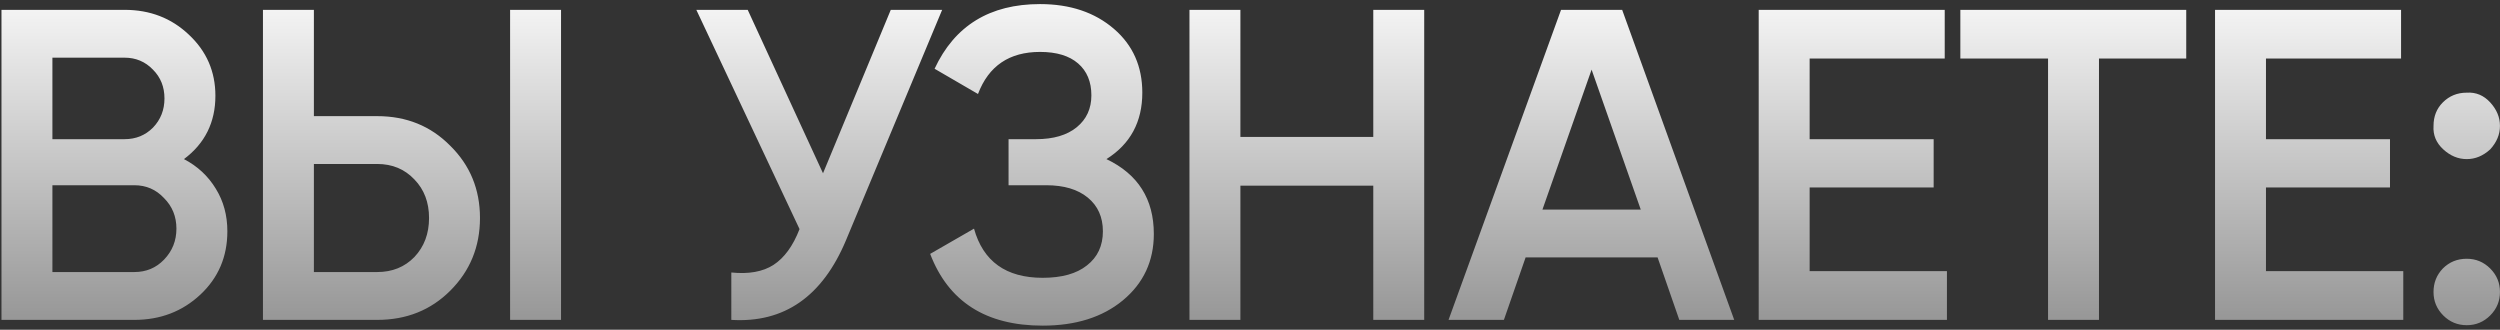 <?xml version="1.0" encoding="UTF-8"?> <svg xmlns="http://www.w3.org/2000/svg" width="508" height="67" viewBox="0 0 508 67" fill="none"><rect x="0" y="0" width="508" height="67" fill="#333333" stroke="none"/> <path d="M37.38 32.33C40.14 33.77 42.3 35.78 43.86 38.36C45.42 40.88 46.2 43.76 46.2 47C46.2 52.16 44.37 56.45 40.71 59.87C37.05 63.29 32.58 65 27.3 65H0.3V2H25.32C30.48 2 34.83 3.68 38.37 7.04C41.97 10.4 43.77 14.54 43.77 19.46C43.77 24.86 41.64 29.15 37.38 32.33ZM25.32 11.72H10.65V28.28H25.32C27.6 28.28 29.52 27.5 31.08 25.94C32.64 24.32 33.42 22.34 33.42 20C33.42 17.66 32.64 15.71 31.08 14.15C29.52 12.53 27.6 11.72 25.32 11.72ZM10.65 55.28H27.3C29.7 55.28 31.71 54.44 33.33 52.76C35.01 51.02 35.85 48.92 35.85 46.46C35.85 44 35.01 41.93 33.33 40.25C31.71 38.51 29.7 37.64 27.3 37.64H10.65V55.28ZM76.652 65H53.432V2H63.782V23.6H76.652C82.592 23.6 87.542 25.61 91.502 29.63C95.522 33.59 97.532 38.48 97.532 44.3C97.532 50.12 95.522 55.04 91.502 59.06C87.542 63.02 82.592 65 76.652 65ZM114.002 65H103.652V2H114.002V65ZM63.782 33.32V55.28H76.652C79.712 55.28 82.232 54.26 84.212 52.22C86.192 50.12 87.182 47.48 87.182 44.3C87.182 41.12 86.192 38.51 84.212 36.47C82.232 34.37 79.712 33.32 76.652 33.32H63.782ZM167.235 35.21L181.005 2H191.445L171.915 48.8C167.115 60.26 159.345 65.66 148.605 65V55.37C152.145 55.73 154.995 55.22 157.155 53.84C159.375 52.4 161.145 49.97 162.465 46.55L141.495 2H151.935L167.235 35.21ZM224.828 32.33C231.248 35.39 234.458 40.46 234.458 47.54C234.458 53.06 232.358 57.56 228.158 61.04C224.018 64.46 218.588 66.17 211.868 66.17C200.348 66.17 192.728 61.31 189.008 51.59L197.918 46.46C199.778 53.12 204.428 56.45 211.868 56.45C215.768 56.45 218.768 55.61 220.868 53.93C223.028 52.25 224.108 49.94 224.108 47C224.108 44.12 223.088 41.84 221.048 40.16C219.008 38.48 216.188 37.64 212.588 37.64H204.938V28.28H210.518C214.058 28.28 216.818 27.47 218.798 25.85C220.778 24.23 221.768 22.07 221.768 19.37C221.768 16.61 220.868 14.45 219.068 12.89C217.268 11.33 214.688 10.55 211.328 10.55C205.088 10.55 200.888 13.4 198.728 19.1L189.908 13.97C193.988 5.21 201.128 0.83 211.328 0.83C217.448 0.83 222.458 2.51 226.358 5.87C230.198 9.17 232.118 13.49 232.118 18.83C232.118 24.77 229.688 29.27 224.828 32.33ZM279.05 27.83V2H289.4V65H279.05V37.73H252.05V65H241.7V2H252.05V27.83H279.05ZM352.393 65H341.233L336.823 52.31H310.003L305.593 65H294.343L317.203 2H329.623L352.393 65ZM323.413 14.15L313.423 42.59H333.403L323.413 14.15ZM367.718 38.09V55.1H395.618V65H357.368V2H395.168V11.9H367.718V28.28H392.918V38.09H367.718ZM398.343 2H444.243V11.9H426.513V65H416.163V11.9H398.343V2ZM460.446 38.09V55.1H488.346V65H450.096V2H487.896V11.9H460.446V28.28H485.646V38.09H460.446ZM494.491 25.58C494.491 23.66 495.121 22.07 496.381 20.81C497.701 19.49 499.321 18.83 501.241 18.83C503.101 18.71 504.691 19.37 506.011 20.81C507.331 22.25 507.991 23.84 507.991 25.58C507.991 27.32 507.331 28.91 506.011 30.35C504.571 31.67 502.981 32.33 501.241 32.33C499.501 32.33 497.911 31.67 496.471 30.35C495.031 29.03 494.371 27.44 494.491 25.58ZM501.241 52.58C503.101 52.58 504.691 53.24 506.011 54.56C507.331 55.88 507.991 57.47 507.991 59.33C507.991 61.19 507.331 62.78 506.011 64.1C504.691 65.42 503.101 66.08 501.241 66.08C499.381 66.08 497.791 65.42 496.471 64.1C495.151 62.78 494.491 61.19 494.491 59.33C494.491 57.47 495.121 55.88 496.381 54.56C497.701 53.24 499.321 52.58 501.241 52.58Z" fill="url(#paint0_linear_5_143)"></path> <defs> <linearGradient id="paint0_linear_5_143" x1="253.5" y1="-6" x2="253.5" y2="86" gradientUnits="userSpaceOnUse"> <stop stop-color="white"></stop> <stop offset="1" stop-color="#787878"></stop> </linearGradient> </defs> </svg> 
